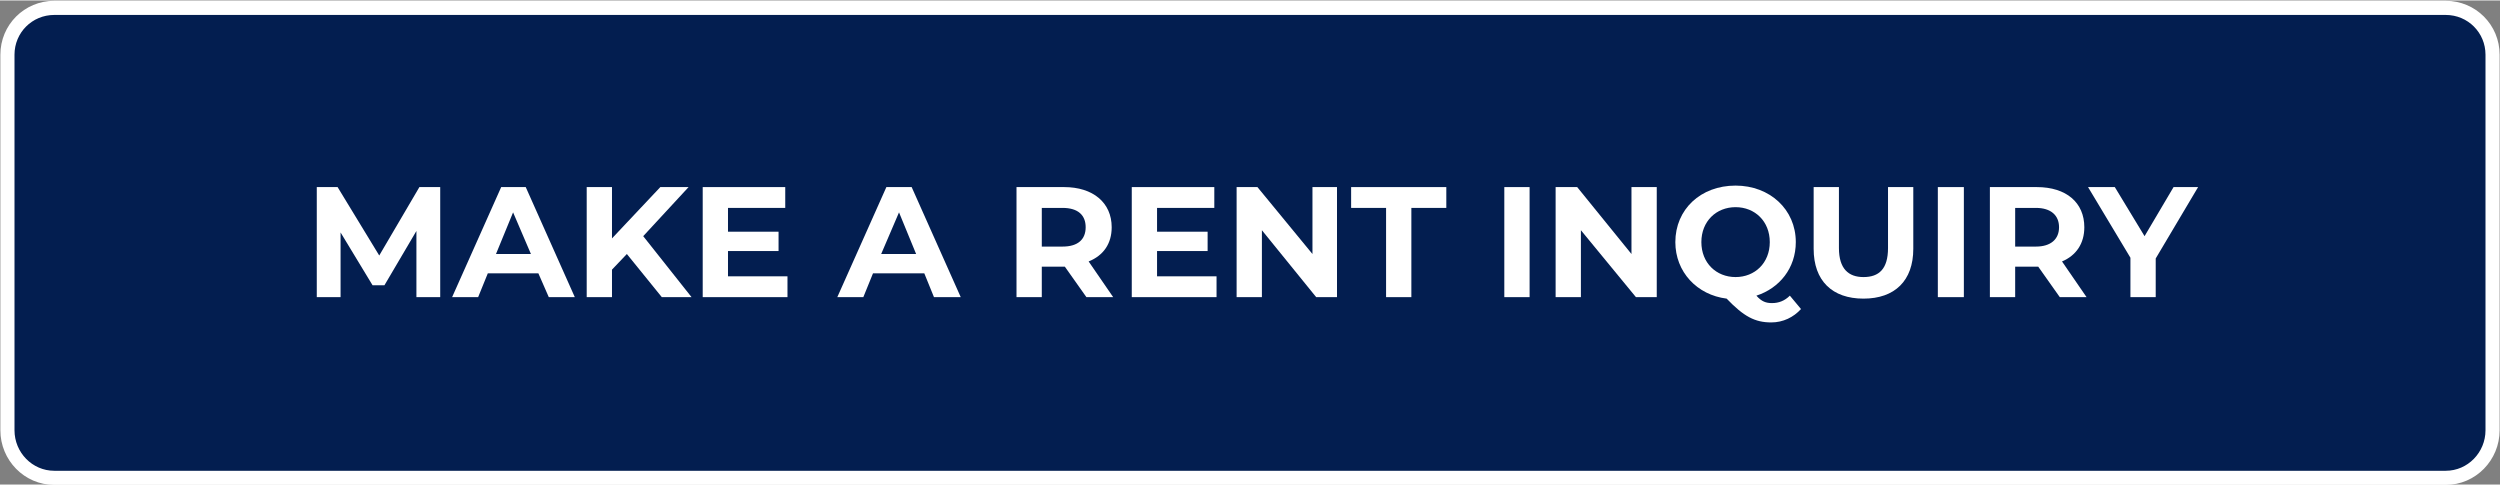 <?xml version="1.0" encoding="UTF-8"?>
<!DOCTYPE svg PUBLIC "-//W3C//DTD SVG 1.1//EN" "http://www.w3.org/Graphics/SVG/1.1/DTD/svg11.dtd">
<!-- Creator: CorelDRAW 2021 (64-Bit) -->
<svg xmlns="http://www.w3.org/2000/svg" xml:space="preserve" width="366px" height="71px" version="1.1" shape-rendering="geometricPrecision" text-rendering="geometricPrecision" image-rendering="optimizeQuality" fill-rule="evenodd" clip-rule="evenodd"
viewBox="0 0 33620 6510"
 xmlns:xlink="http://www.w3.org/1999/xlink"
 xmlns:xodm="http://www.corel.com/coreldraw/odm/2003">
 <rect x="0" y="0" width="33620" height="6510" fill="#808080" stroke="none"/>
 <g id="Layer_x0020_1">
  <path fill="#031E50" stroke="white" stroke-width="190" stroke-miterlimit="22.926" d="M730 100l32160 0c350,0 630,280 630,630l0 5050c0,350 -280,640 -630,640l-32160 0c-350,0 -630,-290 -630,-640l0 -5050c0,-350 280,-630 630,-630z"/>
  <polygon fill="white" fill-rule="nonzero" points="5920,3990 5920,2510 5640,2510 5100,3430 4540,2510 4260,2510 4260,3990 4580,3990 4580,3120 5010,3830 5170,3830 5600,3100 5600,3990 "/>
  <path id="_1" fill="white" fill-rule="nonzero" d="M7380 3990l350 0 -660 -1480 -330 0 -660 1480 350 0 130 -320 680 0 140 320zm-710 -580l230 -560 240 560 -470 0z"/>
  <polygon id="_2" fill="white" fill-rule="nonzero" points="8900,3990 9300,3990 8650,3170 9260,2510 8880,2510 8230,3200 8230,2510 7890,2510 7890,3990 8230,3990 8230,3620 8430,3410 "/>
  <polygon id="_3" fill="white" fill-rule="nonzero" points="9790,3710 9790,3370 10470,3370 10470,3110 9790,3110 9790,2790 10560,2790 10560,2510 9450,2510 9450,3990 10590,3990 10590,3710 "/>
  <path id="_4" fill="white" fill-rule="nonzero" d="M12560 3990l360 0 -660 -1480 -340 0 -660 1480 350 0 130 -320 690 0 130 320zm-710 -580l240 -560 230 560 -470 0z"/>
  <path id="_5" fill="white" fill-rule="nonzero" d="M14970 3990l-330 -480c200,-80 310,-240 310,-460 0,-330 -250,-540 -640,-540l-640 0 0 1480 340 0 0 -410 300 0 10 0 290 410 360 0zm-370 -940c0,160 -100,260 -310,260l-280 0 0 -520 280 0c210,0 310,100 310,260z"/>
  <polygon id="_6" fill="white" fill-rule="nonzero" points="15560,3710 15560,3370 16240,3370 16240,3110 15560,3110 15560,2790 16330,2790 16330,2510 15220,2510 15220,3990 16360,3990 16360,3710 "/>
  <polygon id="_7" fill="white" fill-rule="nonzero" points="17650,2510 17650,3410 16910,2510 16630,2510 16630,3990 16970,3990 16970,3090 17700,3990 17980,3990 17980,2510 "/>
  <polygon id="_8" fill="white" fill-rule="nonzero" points="18640,3990 18980,3990 18980,2790 19450,2790 19450,2510 18170,2510 18170,2790 18640,2790 "/>
  <polygon id="_9" fill="white" fill-rule="nonzero" points="20230,3990 20570,3990 20570,2510 20230,2510 "/>
  <polygon id="_10" fill="white" fill-rule="nonzero" points="21940,2510 21940,3410 21210,2510 20920,2510 20920,3990 21260,3990 21260,3090 22000,3990 22280,3990 22280,2510 "/>
  <path id="_11" fill="white" fill-rule="nonzero" d="M24070 3970c-70,70 -150,100 -240,100 -80,0 -140,-20 -210,-100 310,-100 530,-370 530,-720 0,-440 -350,-760 -810,-760 -470,0 -810,320 -810,760 0,400 290,710 690,760 230,240 380,320 600,320 160,0 300,-70 400,-180l-150 -180zm-1190 -720c0,-280 200,-470 460,-470 260,0 460,190 460,470 0,280 -200,470 -460,470 -260,0 -460,-190 -460,-470z"/>
  <path id="_12" fill="white" fill-rule="nonzero" d="M25060 4010c420,0 670,-240 670,-670l0 -830 -340 0 0 820c0,280 -120,390 -330,390 -200,0 -330,-110 -330,-390l0 -820 -340 0 0 830c0,430 250,670 670,670z"/>
  <polygon id="_13" fill="white" fill-rule="nonzero" points="26060,3990 26410,3990 26410,2510 26060,2510 "/>
  <path id="_14" fill="white" fill-rule="nonzero" d="M28060 3990l-330 -480c190,-80 300,-240 300,-460 0,-330 -240,-540 -640,-540l-630 0 0 1480 340 0 0 -410 290 0 20 0 290 410 360 0zm-370 -940c0,160 -110,260 -310,260l-280 0 0 -520 280 0c200,0 310,100 310,260z"/>
  <polygon id="_15" fill="white" fill-rule="nonzero" points="29560,2510 29230,2510 28840,3170 28440,2510 28080,2510 28650,3460 28650,3990 28990,3990 28990,3470 "/>
 </g>
</svg>
